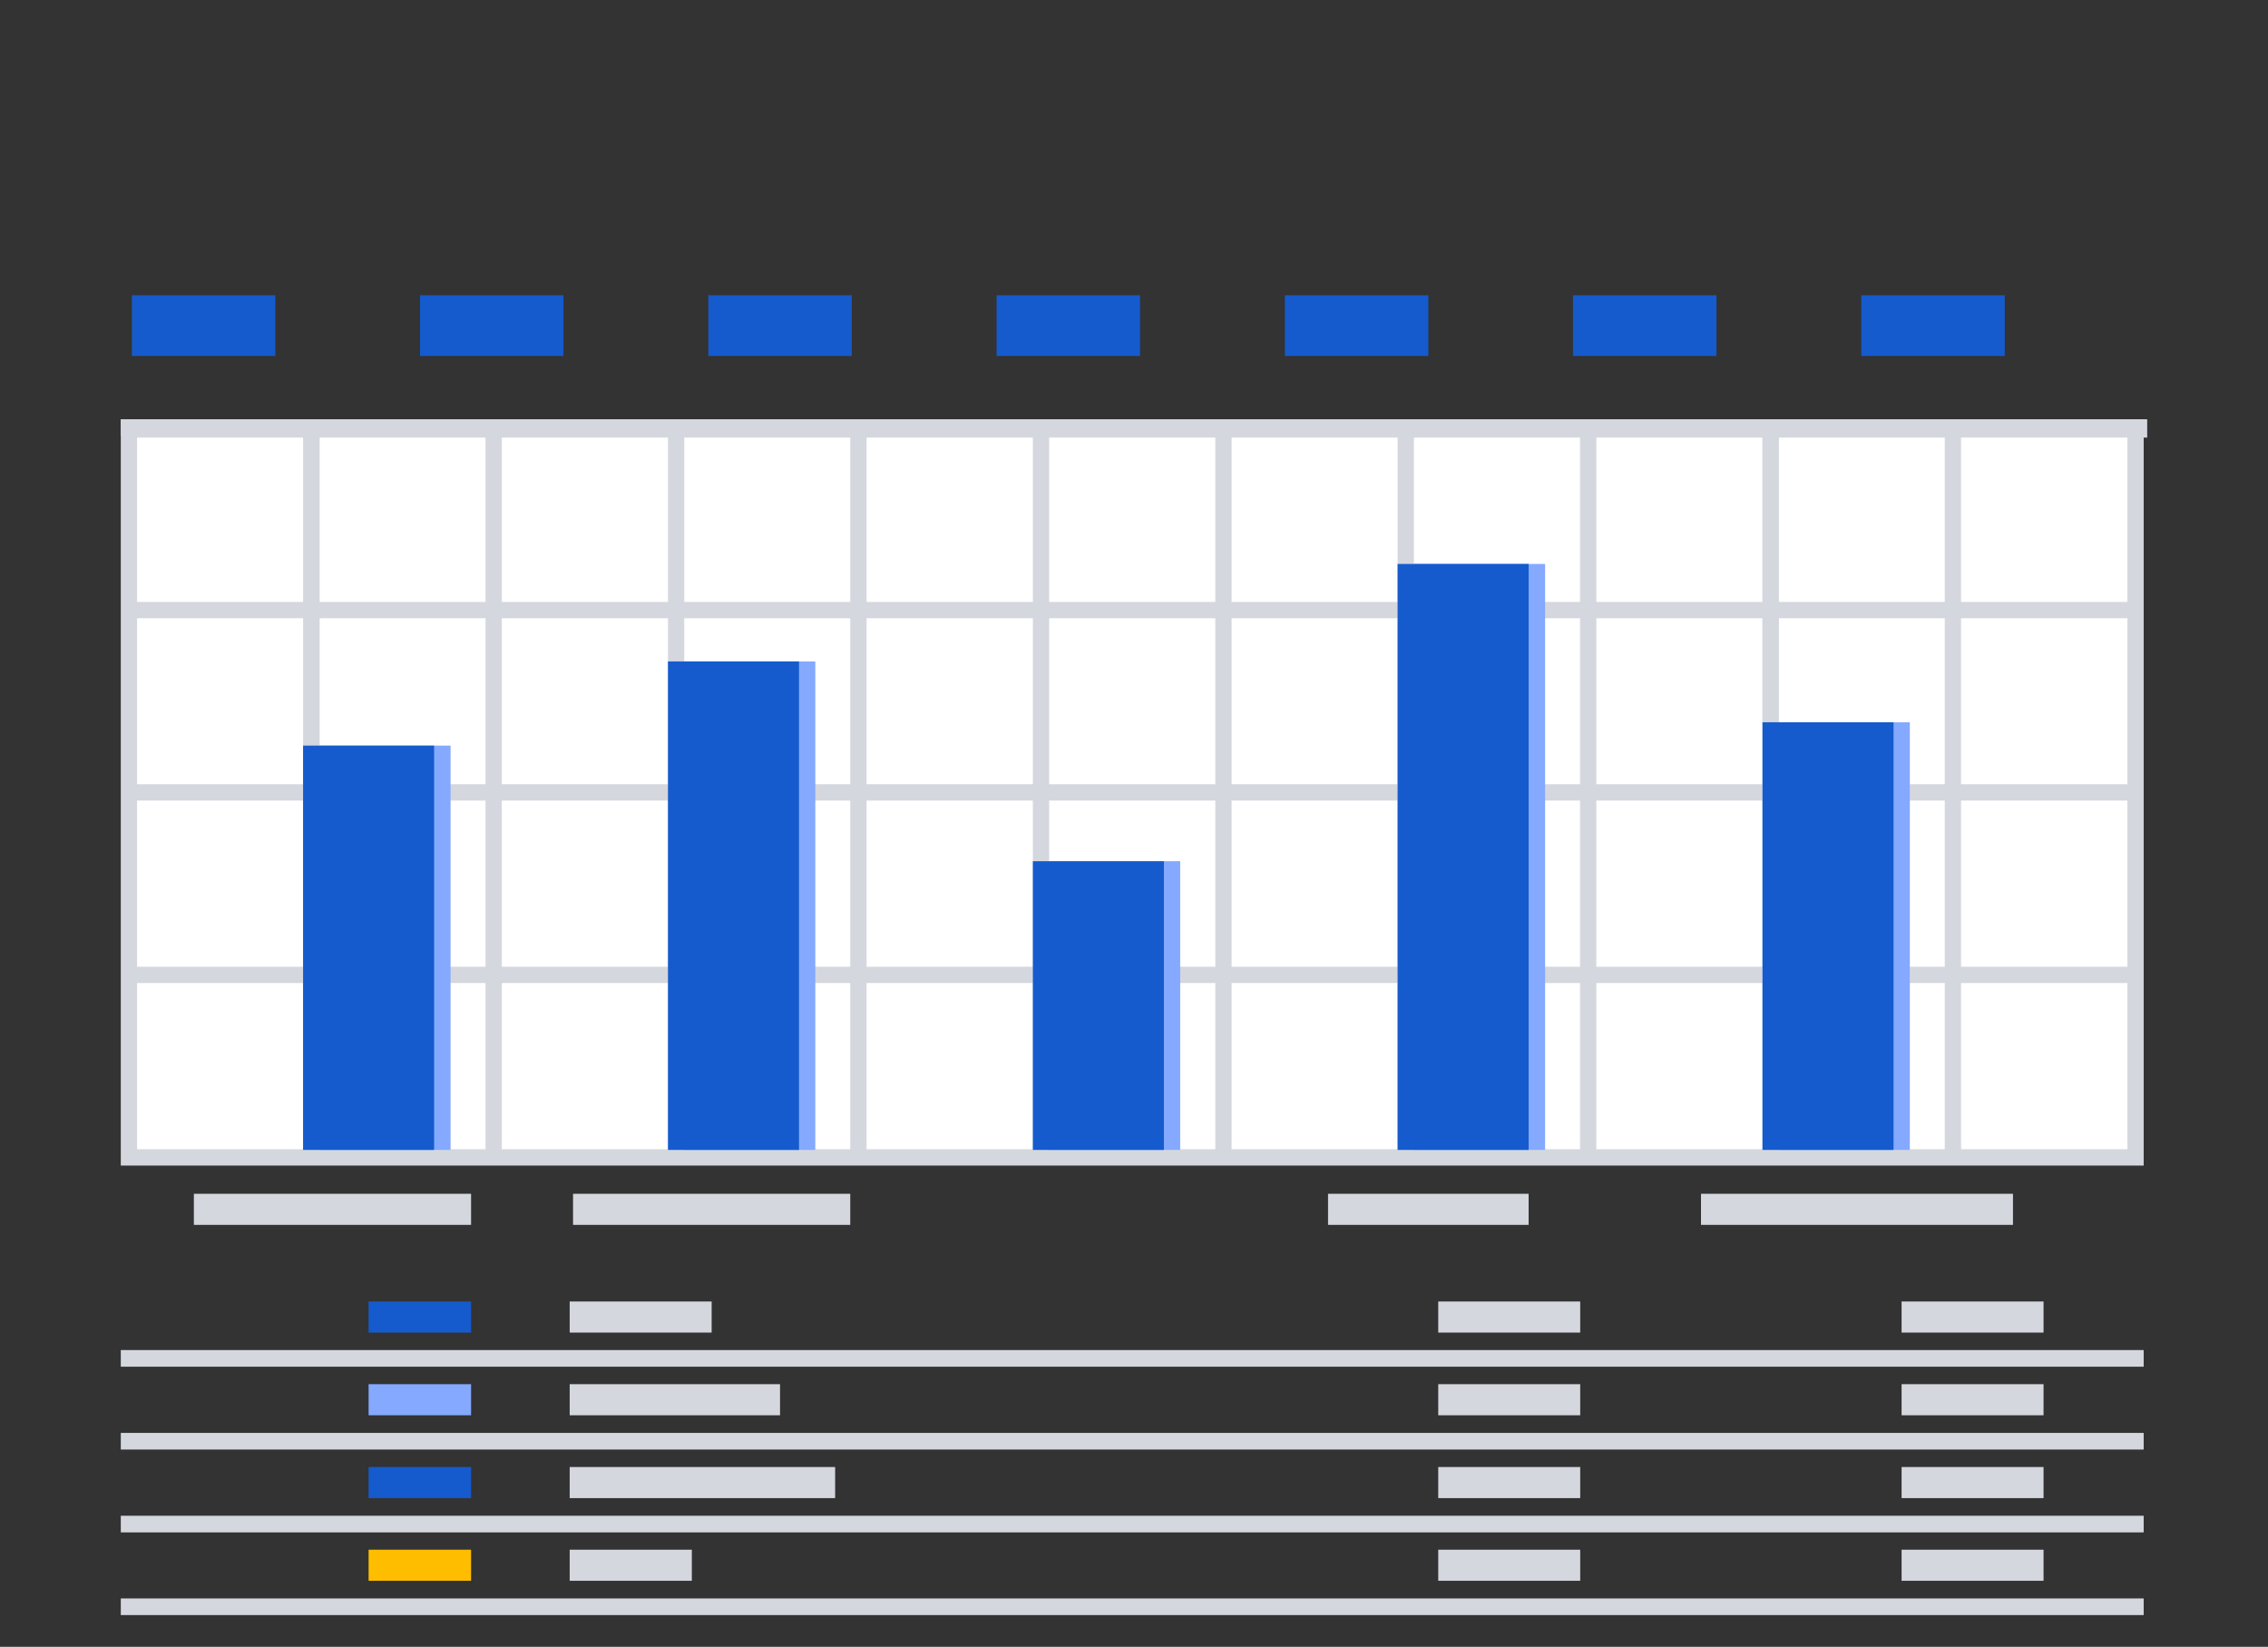 <?xml version="1.0" encoding="UTF-8"?>
<svg id="_レイヤー_2" data-name="レイヤー 2" xmlns="http://www.w3.org/2000/svg" xmlns:xlink="http://www.w3.org/1999/xlink" viewBox="0 0 135 98">
  <rect x="0" y="0" width="135" height="98" fill="#333333" stroke="none"/>
  <defs>
    <style>
      .cls-1 {
        fill: #d5d7df;
      }

      .cls-1, .cls-2, .cls-3, .cls-4, .cls-5, .cls-6 {
        stroke-width: 0px;
      }

      .cls-2 {
        fill: none;
      }

      .cls-7 {
        clip-path: url(#clippath);
      }

      .cls-3 {
        fill: #84a9ff;
      }

      .cls-4 {
        fill: #155bcd;
      }

      .cls-5 {
        fill: #fff;
      }

      .cls-6 {
        fill: #ffbd00;
      }
    </style>
    <clipPath id="clippath">
      <rect class="cls-2" width="135" height="98"/>
    </clipPath>
  </defs>
  <g id="_レイヤー_1-2" data-name="レイヤー 1">
    <g class="cls-7">
      <g>
        <rect class="cls-5" x="7.52" y="25.11" width="120" height="44"/>
        <g>
          <rect class="cls-1" x="11.54" y="71.04" width="16.5" height="1.85"/>
          <rect class="cls-1" x="34.11" y="71.04" width="16.5" height="1.85"/>
          <rect class="cls-1" x="79.05" y="71.04" width="11.94" height="1.85"/>
          <rect class="cls-1" x="101.25" y="71.04" width="18.57" height="1.85"/>
          <rect class="cls-1" x="85.61" y="77.45" width="8.45" height="1.85"/>
          <rect class="cls-1" x="85.61" y="82.37" width="8.45" height="1.85"/>
          <rect class="cls-1" x="85.61" y="87.3" width="8.45" height="1.85"/>
          <rect class="cls-1" x="85.61" y="92.22" width="8.45" height="1.85"/>
          <rect class="cls-4" x="21.94" y="77.45" width="6.1" height="1.85"/>
          <rect class="cls-3" x="21.94" y="82.37" width="6.1" height="1.85"/>
          <rect class="cls-4" x="21.94" y="87.3" width="6.1" height="1.85"/>
          <rect class="cls-6" x="21.94" y="92.22" width="6.1" height="1.85"/>
          <rect class="cls-1" x="113.19" y="77.45" width="8.45" height="1.85"/>
          <rect class="cls-1" x="113.19" y="82.37" width="8.45" height="1.85"/>
          <rect class="cls-1" x="113.19" y="87.3" width="8.45" height="1.85"/>
          <rect class="cls-1" x="113.19" y="92.22" width="8.45" height="1.85"/>
          <g>
            <rect class="cls-1" x="33.91" y="77.45" width="8.45" height="1.85"/>
            <rect class="cls-1" x="33.91" y="82.37" width="12.52" height="1.85"/>
          </g>
          <rect class="cls-1" x="33.91" y="87.3" width="15.8" height="1.85"/>
          <rect class="cls-1" x="33.91" y="92.22" width="7.27" height="1.85"/>
          <g>
            <rect class="cls-4" x="7.85" y="17.57" width="8.54" height="3.61"/>
            <rect class="cls-4" x="25" y="17.57" width="8.54" height="3.61"/>
            <rect class="cls-4" x="42.16" y="17.57" width="8.54" height="3.61"/>
            <rect class="cls-4" x="59.32" y="17.57" width="8.54" height="3.61"/>
            <rect class="cls-4" x="76.48" y="17.57" width="8.54" height="3.61"/>
            <rect class="cls-4" x="93.63" y="17.57" width="8.54" height="3.61"/>
            <rect class="cls-4" x="110.79" y="17.57" width="8.54" height="3.61"/>
          </g>
          <rect class="cls-1" x="7.85" y="24.95" width="119.96" height="1.09"/>
          <g>
            <g>
              <path class="cls-1" d="M126.62,68.39H8.16V24.95h-.97v44.41h120.41V24.95h-.97v43.44Z"/>
              <rect class="cls-1" x="115.76" y="24.95" width=".97" height="43.92"/>
              <rect class="cls-1" x="104.9" y="24.95" width=".99" height="43.92"/>
              <rect class="cls-1" x="94.05" y="24.95" width=".97" height="43.92"/>
              <rect class="cls-1" x="83.19" y="24.95" width=".97" height="43.92"/>
              <rect class="cls-1" x="72.34" y="24.95" width=".97" height="43.92"/>
              <rect class="cls-1" x="61.48" y="24.95" width=".97" height="43.92"/>
              <rect class="cls-1" x="50.61" y="24.95" width=".97" height="43.92"/>
              <rect class="cls-1" x="39.76" y="24.95" width=".97" height="43.92"/>
              <rect class="cls-1" x="28.9" y="24.95" width=".97" height="43.92"/>
              <rect class="cls-1" x="18.04" y="24.95" width=".99" height="43.92"/>
              <rect class="cls-1" x="7.19" y="24.95" width="120.41" height=".97"/>
              <rect class="cls-1" x="7.67" y="35.82" width="119.44" height=".97"/>
              <rect class="cls-1" x="7.67" y="46.67" width="119.44" height=".97"/>
              <rect class="cls-1" x="7.67" y="57.53" width="119.44" height=".97"/>
            </g>
            <g>
              <rect class="cls-3" x="19.02" y="44.37" width="7.8" height="24.06"/>
              <rect class="cls-3" x="40.73" y="39.36" width="7.8" height="29.07"/>
              <rect class="cls-3" x="62.45" y="51.25" width="7.8" height="17.18"/>
              <rect class="cls-3" x="84.17" y="33.56" width="7.8" height="34.87"/>
              <rect class="cls-3" x="105.88" y="42.98" width="7.8" height="25.45"/>
            </g>
            <g>
              <rect class="cls-4" x="18.04" y="44.37" width="7.8" height="24.06"/>
              <rect class="cls-4" x="39.76" y="39.36" width="7.8" height="29.07"/>
              <rect class="cls-4" x="61.48" y="51.25" width="7.8" height="17.18"/>
              <rect class="cls-4" x="83.19" y="33.56" width="7.8" height="34.87"/>
              <rect class="cls-4" x="104.91" y="42.98" width="7.8" height="25.45"/>
            </g>
          </g>
          <rect class="cls-1" x="7.19" y="80.34" width="120.41" height=".99"/>
          <rect class="cls-1" x="7.19" y="85.27" width="120.41" height=".99"/>
          <rect class="cls-1" x="7.19" y="90.2" width="120.41" height=".99"/>
          <rect class="cls-1" x="7.19" y="95.12" width="120.41" height=".99"/>
        </g>
      </g>
    </g>
  </g>
</svg>